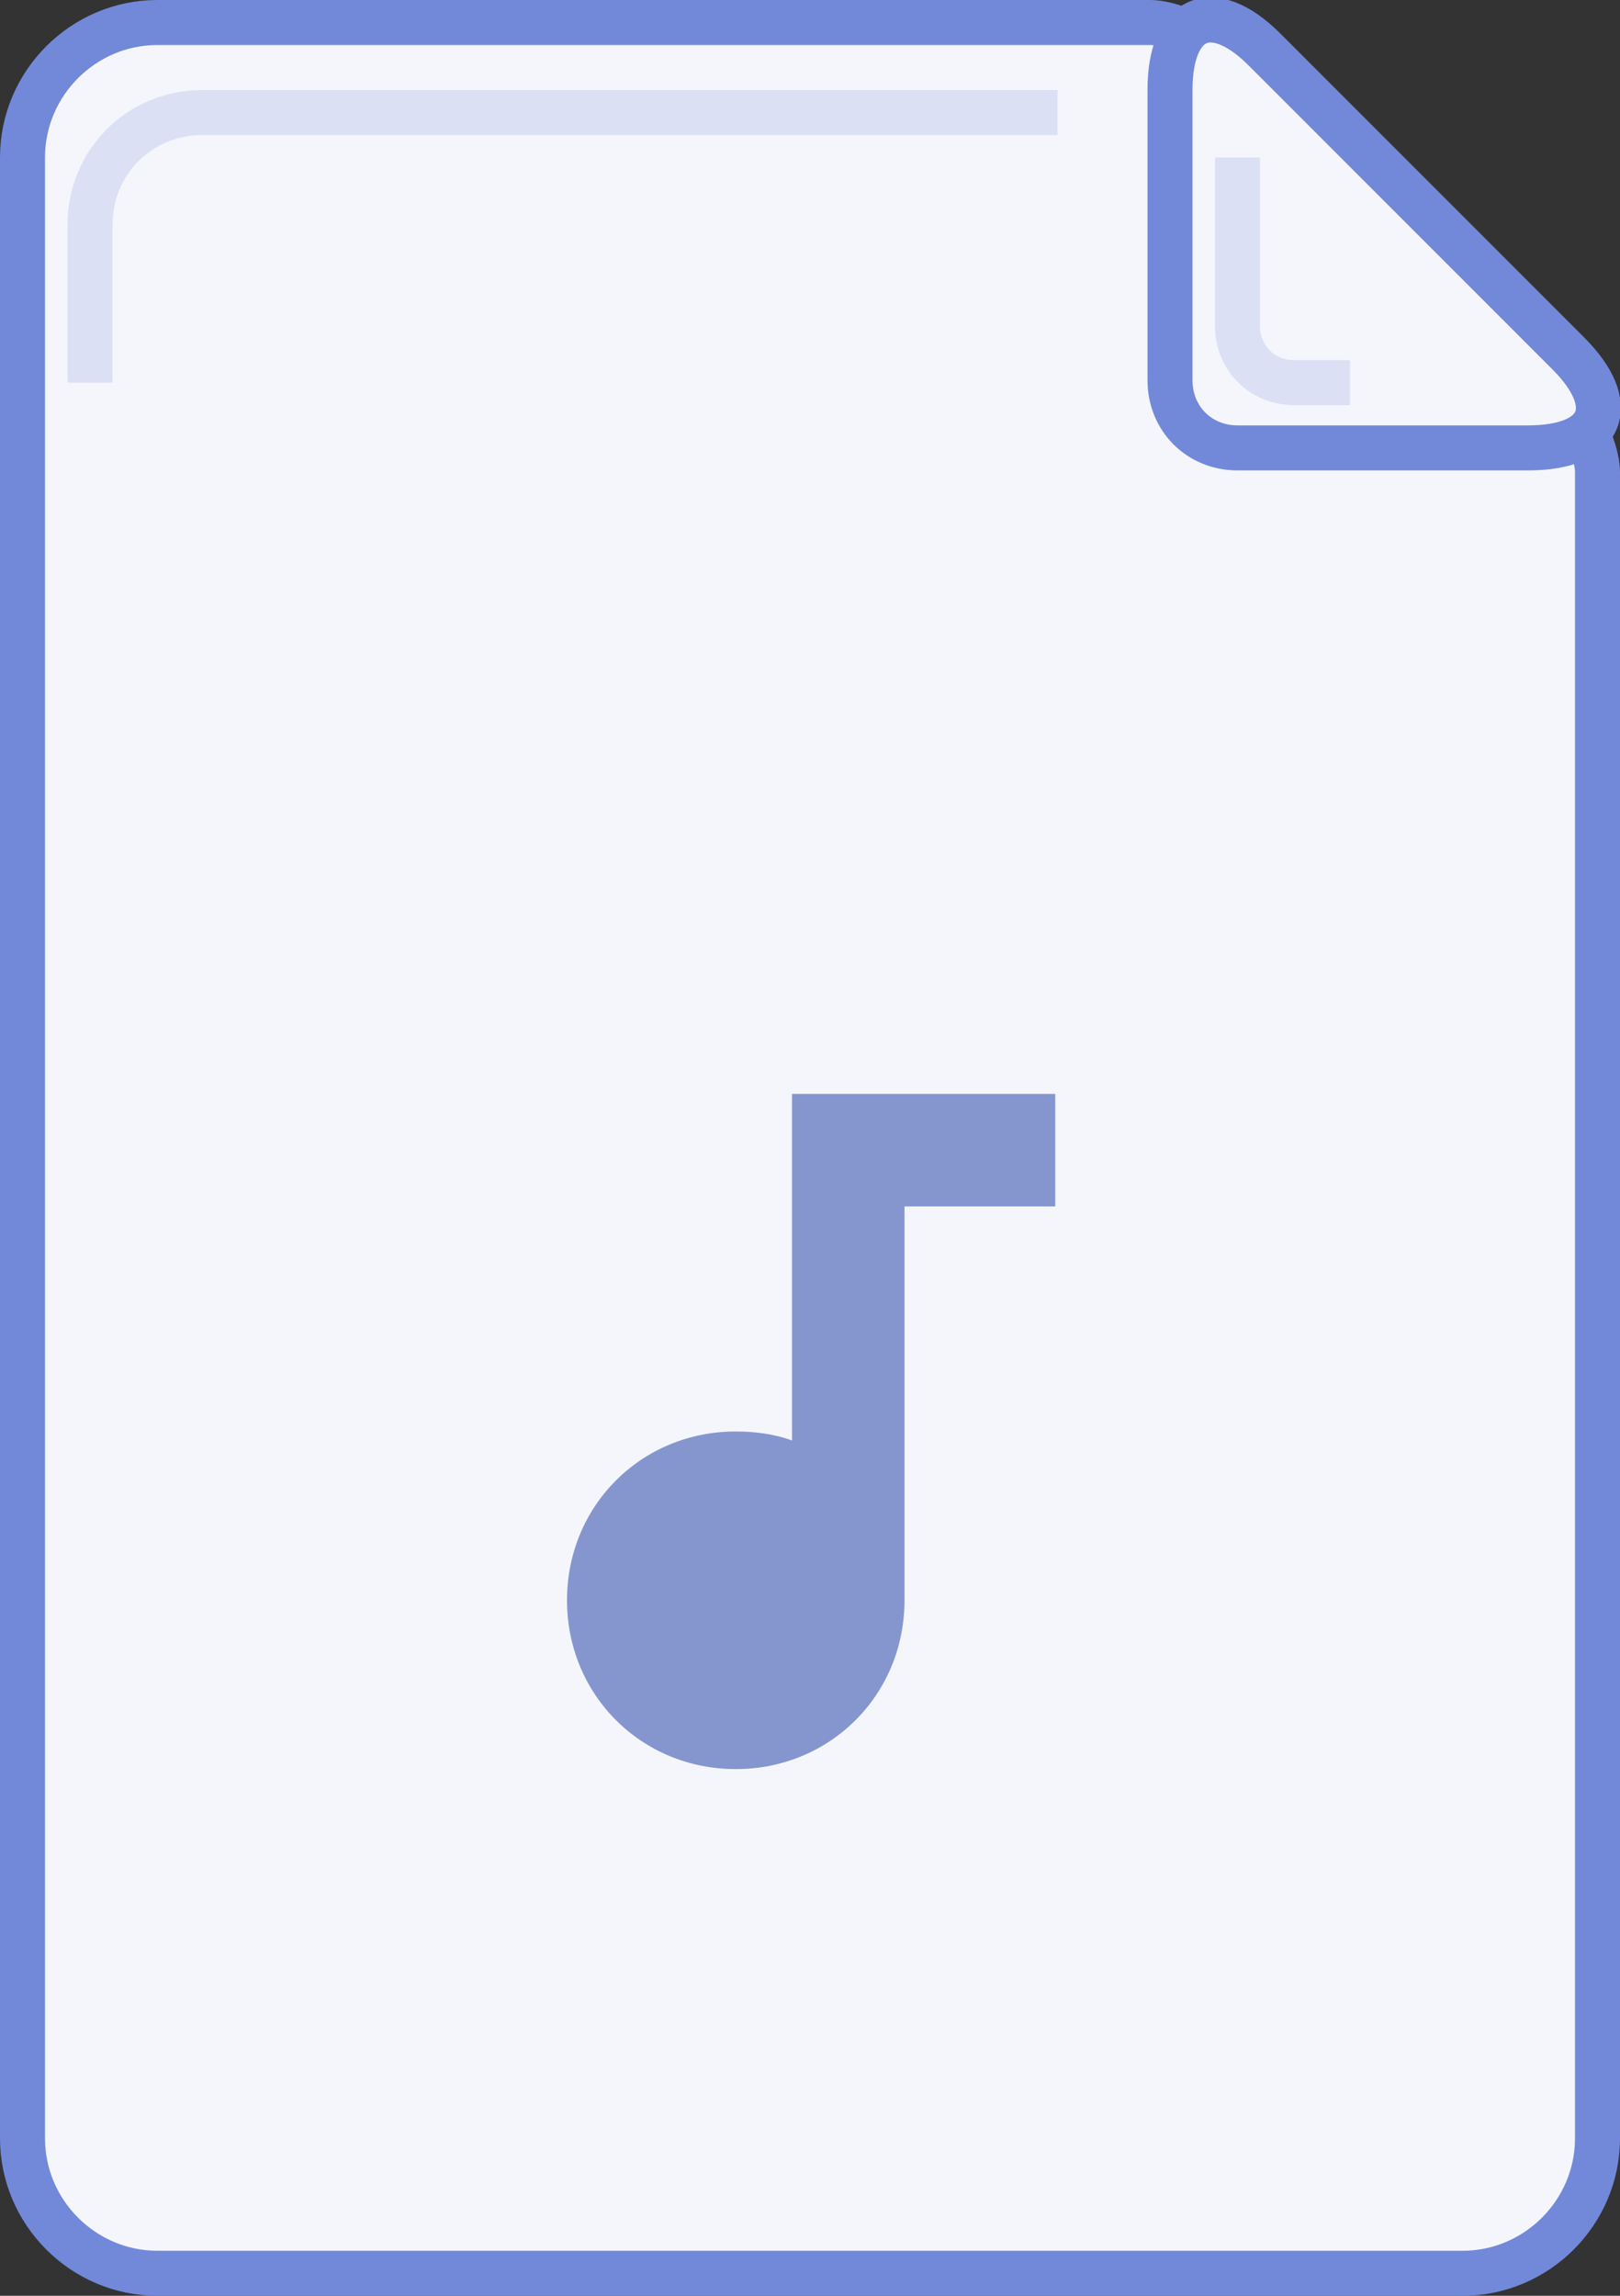 <svg width="72" height="102" viewBox="0 0 72 102" fill="none" xmlns="http://www.w3.org/2000/svg">
<rect x="0" y="0" width="72" height="102" fill="#333333" stroke="none"/>
<g clip-path="url(#clip0_2169_241)">
<path d="M1 7C1 3.7 3.7 1 7 1H51.1C55.8 1 71 16.4 71 21V95C71 98.3 68.3 101 65 101H7C3.7 101 1 98.3 1 95V7Z" fill="#F4F6FC" stroke="#7289DA" stroke-width="2"/>
<path d="M52 4C52 0.7 53.9 -0.1 56.2 2.2L69.7 15.7C72 18 71.3 19.9 67.9 19.9H55C53.3 19.9 52 18.6 52 16.9V4Z" fill="#F4F6FC" stroke="#7289DA" stroke-width="2"/>
<path opacity="0.6" d="M47 5H9C6.2 5 4 7.2 4 10V17" stroke="#C9D2F0" stroke-width="2"/>
<path d="M55 7V14.5C55 15.9 56.1 17 57.5 17H60" stroke="#C9D2F0" stroke-opacity="0.6" stroke-width="2"/>
<path d="M35.2 48.6V64C34.4 63.7 33.5 63.6 32.7 63.6C28.5 63.6 25.2 66.9 25.2 71.1C25.2 75.3 28.5 78.6 32.7 78.6C36.9 78.6 40.2 75.3 40.2 71.1V53.6H46.9V48.6H35.2Z" fill="#8596CF"/>
</g>
<defs>
<clipPath id="clip0_2169_241">
<rect width="72" height="102" fill="white"/>
</clipPath>
</defs>
</svg>
